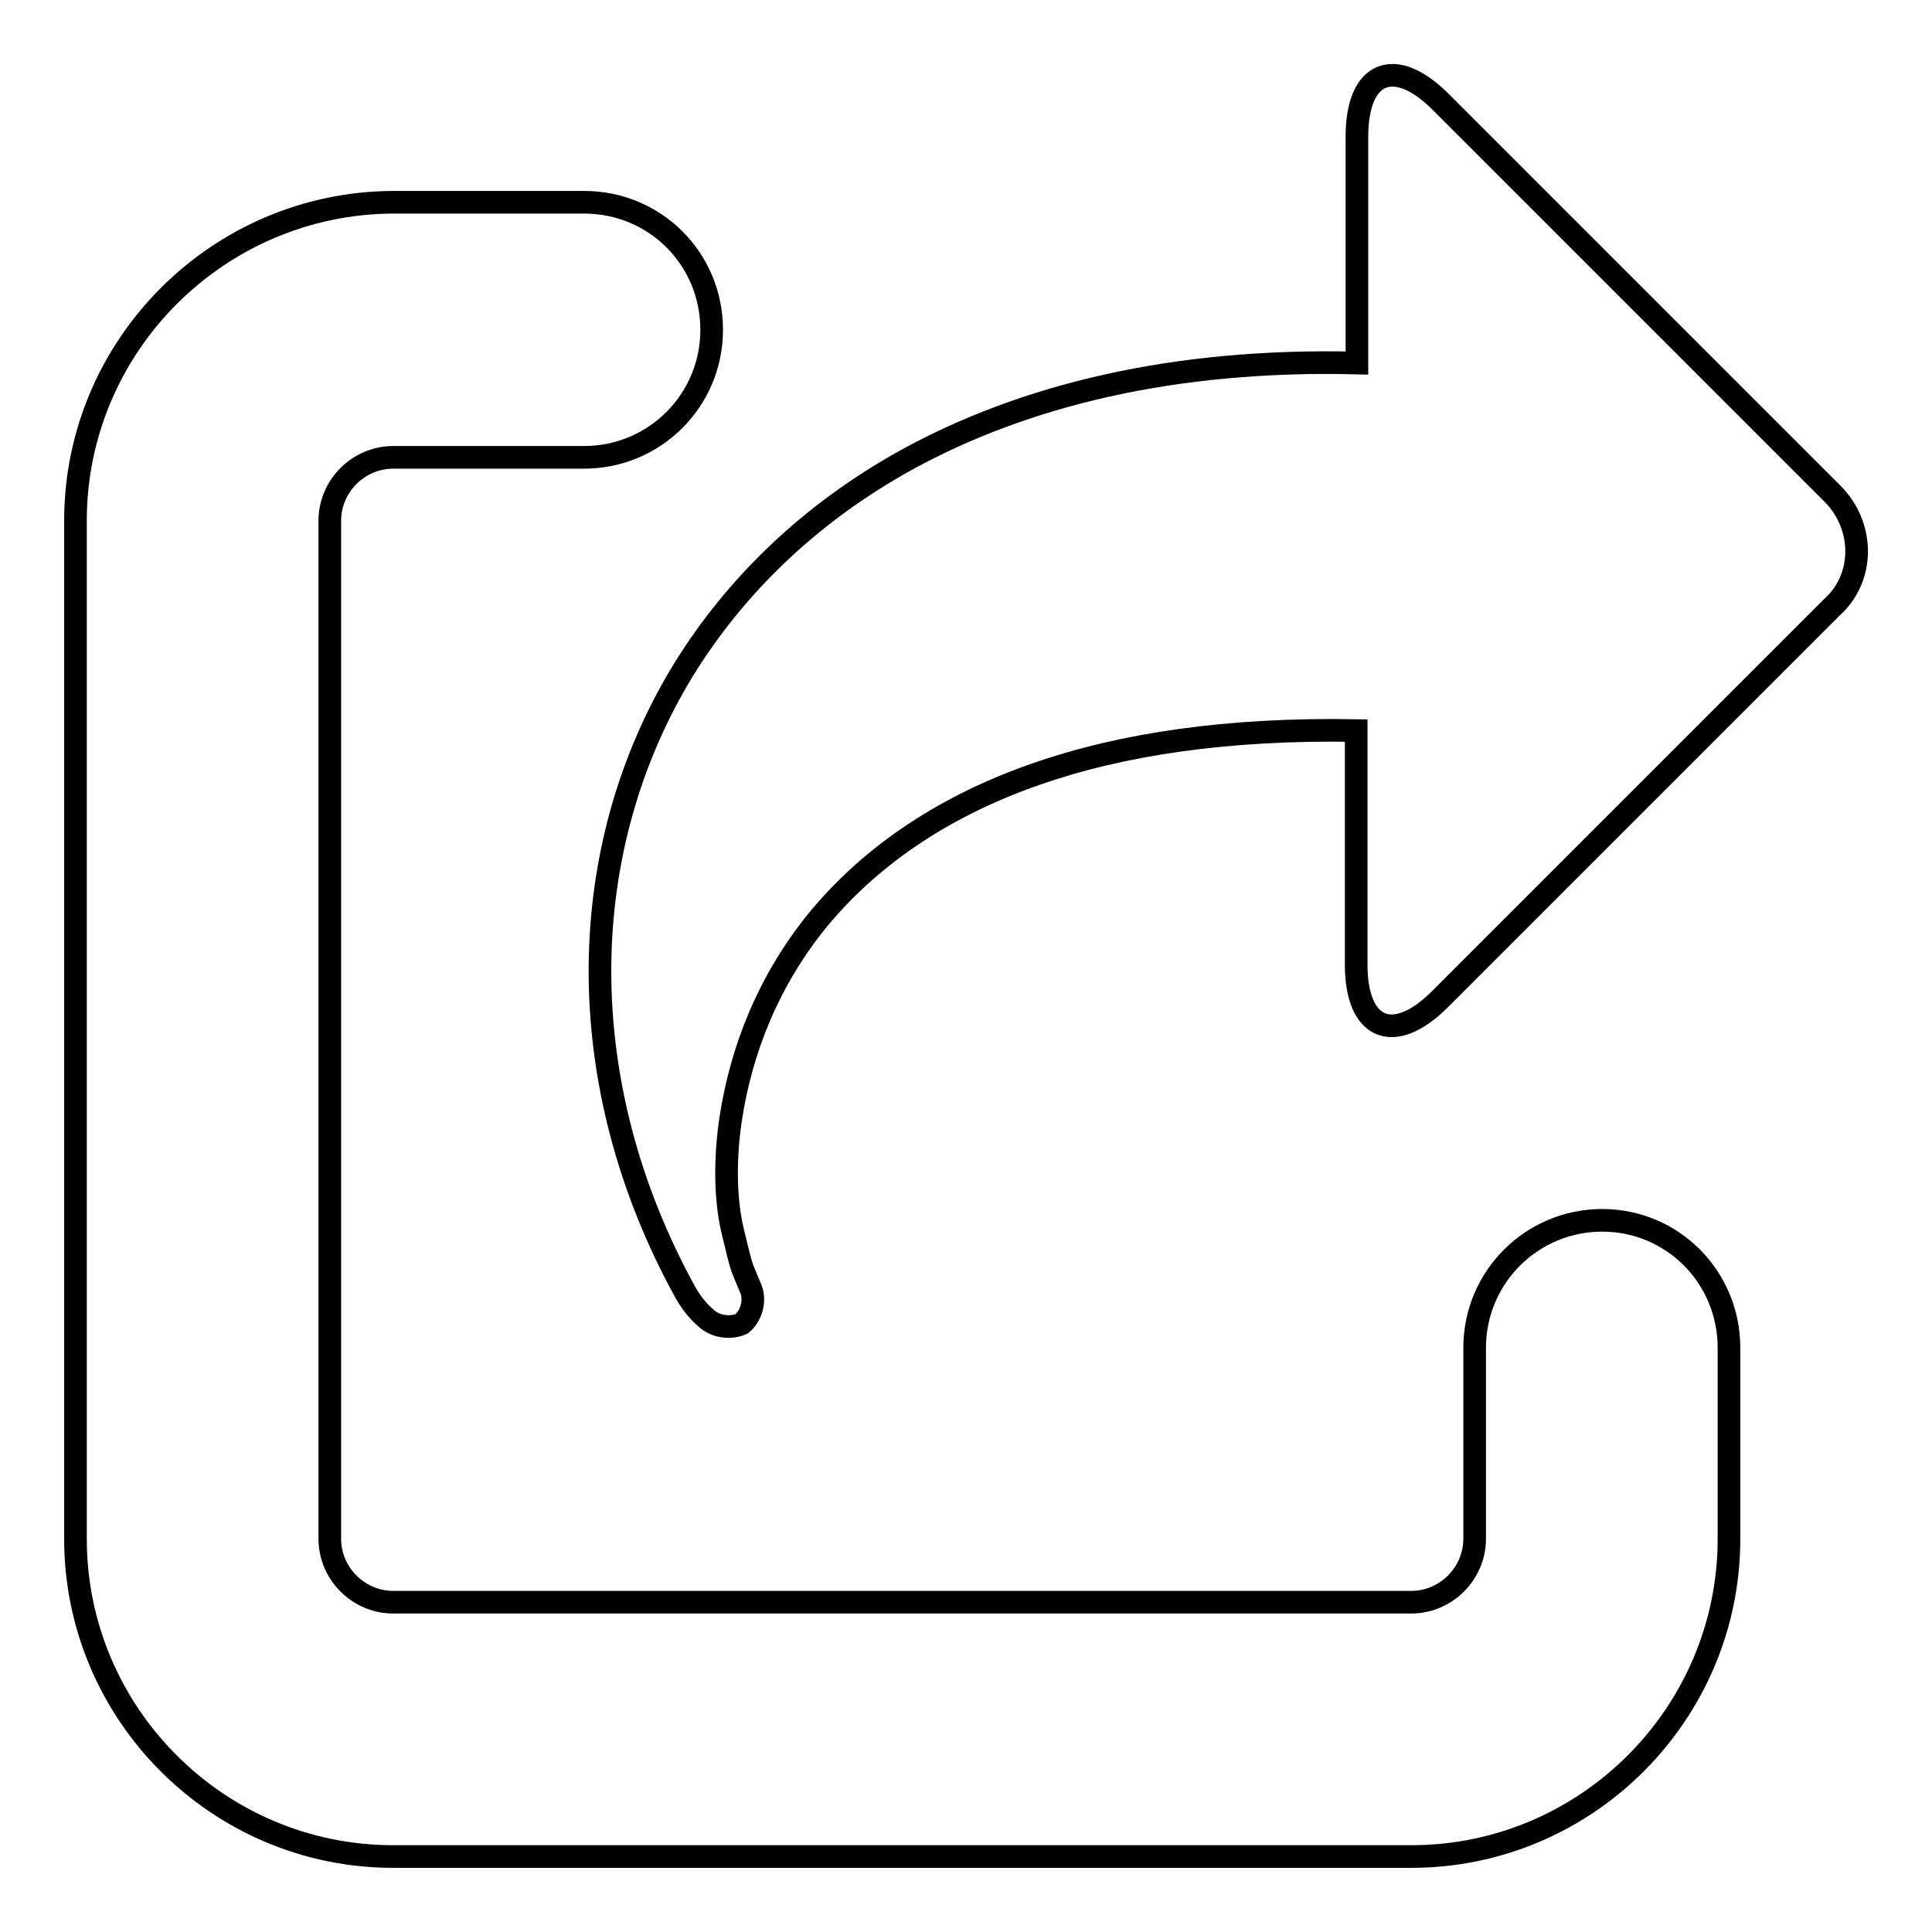 <?xml version="1.0" encoding="utf-8"?>
<!-- Svg Vector Icons : http://www.onlinewebfonts.com/icon -->
<!DOCTYPE svg PUBLIC "-//W3C//DTD SVG 1.1//EN" "http://www.w3.org/Graphics/SVG/1.1/DTD/svg11.dtd">
<svg version="1.1" xmlns="http://www.w3.org/2000/svg" xmlns:xlink="http://www.w3.org/1999/xlink" x="0px" y="0px" viewBox="0 0 256 256" enable-background="new 0 0 256 256" xml:space="preserve">
<g><g><path stroke-width="3" fill-opacity="0" stroke="#000000"  d="M212.3,161.7c-9.3,0-16.9,7.5-16.9,16.9v25.3c0,4.6-3.8,8.4-8.4,8.4H52.1c-4.6,0-8.4-3.8-8.4-8.4V69c0-4.6,3.8-8.4,8.4-8.4h25.3c9.3,0,16.9-7.5,16.9-16.9s-7.5-16.9-16.9-16.9H52.1C28.9,26.9,10,45.8,10,69v134.9c0,23.2,18.9,42.1,42.1,42.1H187c23.2,0,42.1-18.9,42.1-42.1v-25.3C229.1,169.2,221.6,161.7,212.3,161.7z"/><path stroke-width="3" fill-opacity="0" stroke="#000000"  d="M242.8,65.4l-51.9-51.9c-6.1-6.1-11.1-4.1-11.1,4.6v30c-24.3-0.6-44.2,4.3-59.8,12.9c-12.8,7.1-22.6,16.7-29.4,27.7c-7.3,11.9-11,25.5-11.1,39.4c-0.1,14.5,3.7,29.4,11.4,43.3c1.2,2.1,2.6,3.2,2.6,3.2c1.2,1.2,3.3,1.5,4.8,0.8c1.3-1.1,1.8-3.1,1.2-4.6c0,0-0.6-1.4-1-2.4c-0.5-1.2-1-3.7-1.4-5.2c-1.1-4.6-1-10.1-0.3-14.8c1.4-9.4,5.1-18.5,11.4-26.3c6.6-8.1,16.1-15,29-19.5c11.4-4,25.5-6.1,42.5-5.8v31c0,8.7,5,10.7,11.1,4.6l51.9-51.9C247.1,76.6,247.1,69.7,242.8,65.4z"/></g></g>
</svg>